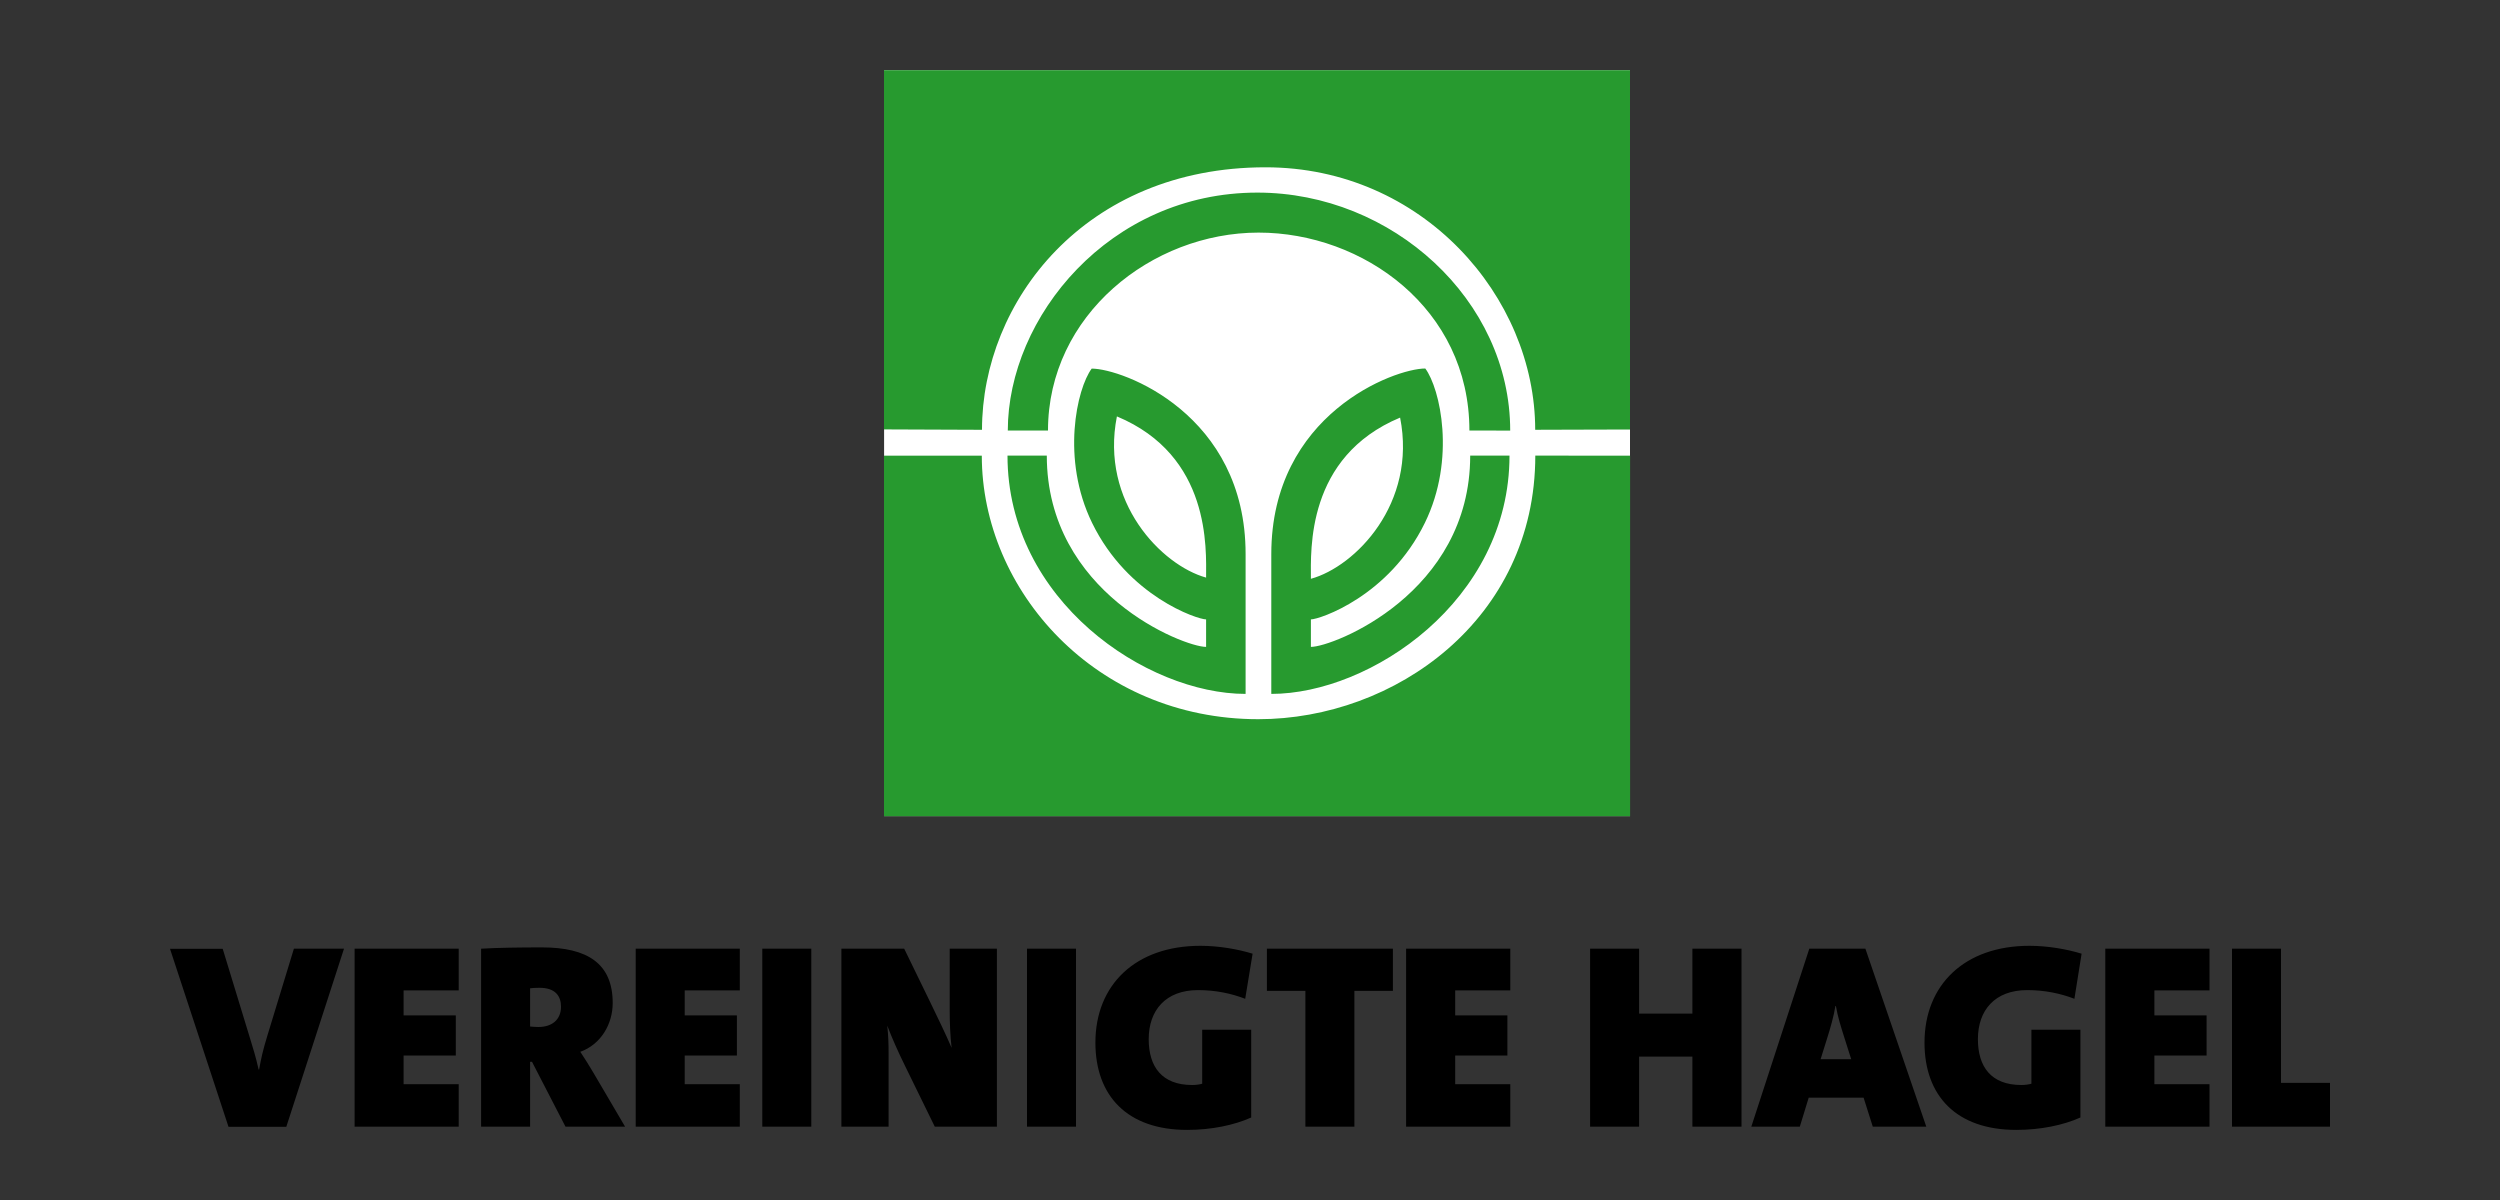 <?xml version="1.0" encoding="utf-8"?>
<!-- Generator: Adobe Illustrator 22.1.0, SVG Export Plug-In . SVG Version: 6.00 Build 0)  -->
<svg version="1.1" id="svg25899" xmlns:svg="http://www.w3.org/2000/svg"
	 xmlns="http://www.w3.org/2000/svg" xmlns:xlink="http://www.w3.org/1999/xlink" x="0px" y="0px" viewBox="0 0 250 120"
	 style="enable-background:new 0 0 250 120;" xml:space="preserve">
<rect x="0" y="0" width="250" height="120" fill="#333333" stroke="none"/>
<style type="text/css">
	.st0{fill:#FFFFFF;}
	.st1{fill:#279A2F;}
</style>
<g>
	<path id="path25155" class="st0" d="M163,81.61H88.41V7.02H163V81.61z"/>
	<path id="path25183" class="st1" d="M140.01,41.76c1.7,8.59-4.48,14.9-8.92,16.12C131.09,55.01,130.6,45.69,140.01,41.76
		 M147.02,45.56c0,13.77-13.71,19.13-15.93,19.13v-2.75c0.86,0,7.81-2.3,11.4-9.66c3.12-6.39,1.53-13.42,0.04-15.43
		c-3.07,0-15.4,4.56-15.4,18.56c0,5.8,0,13.11,0,13.98c9.89,0,23.82-9.31,23.82-23.83H147.02 M88.4,45.57h9.78
		c0,13.48,11.41,26.35,27.65,26.35c13.63,0,27.7-9.97,27.7-26.36c1.45,0,9.48,0.01,9.48,0.01v36.05H88.4L88.4,45.57 M120.61,57.76
		c-4.43-1.23-10.62-7.53-8.92-16.12C121.11,45.57,120.61,54.89,120.61,57.76 M109.17,36.86c-1.49,2.01-3.08,9.04,0.04,15.43
		c3.59,7.36,10.54,9.65,11.4,9.65v2.75c-2.23,0-15.93-5.36-15.93-19.13h-3.93c0,14.52,13.93,23.83,23.81,23.83
		c0-0.87,0-8.18,0-13.98C124.57,41.41,112.24,36.86,109.17,36.86 M125.74,19.26c13.48,0,25.28,10.74,25.28,23.8
		c-0.47,0-3.85-0.01-4.08-0.01c0-12.21-10.66-19.79-21.08-19.79c-10.68,0-21.06,8.23-21.06,19.79c-0.29,0-3.37,0-4.02,0
		C100.79,31.74,110.92,19.26,125.74,19.26 M88.4,7.02H163v35.93c0,0-10.58,0.03-9.48,0.03c0-13.31-11.28-26.25-26.97-26.25
		c-18.07,0-28.35,13.44-28.35,26.25c-0.69,0-9.8-0.04-9.8-0.04L88.4,7.02"/>
	<path id="path25191" d="M233,112.67v-4.38h-4.9V94.87h-4.9v17.8L233,112.67 M220.95,112.67v-4.25h-5.51v-2.87h5.22v-4.01h-5.22
		v-2.5h5.51v-4.17h-10.42v17.8L220.95,112.67L220.95,112.67z M208.16,95.37c-1.45-0.45-3.38-0.79-5.22-0.79
		c-6.48,0-10.49,3.9-10.49,9.68c0,5.33,3.19,8.73,9.18,8.73c2.42,0,4.69-0.47,6.41-1.24v-8.78h-4.9v5.4c-0.27,0.08-0.63,0.13-1,0.13
		c-3.03,0-4.35-1.82-4.35-4.59c0-2.87,1.68-4.9,4.93-4.9c1.77,0,3.35,0.34,4.72,0.87L208.16,95.37L208.16,95.37z M185.12,105.92
		h-3.06l0.61-1.95c0.37-1.16,0.71-2.35,0.87-3.37h0.05c0.19,1.11,0.5,2.06,0.82,3.08L185.12,105.92z M192.63,112.67l-6.09-17.8
		h-5.61l-5.8,17.8h4.85l0.89-2.9h5.49l0.92,2.9H192.63L192.63,112.67z M174.15,112.67v-17.8h-4.91v6.49h-5.33v-6.49h-4.9v17.8h4.9
		v-7.01h5.33v7.01H174.15z M151.03,112.67v-4.25h-5.51v-2.87h5.22v-4.01h-5.22v-2.5h5.51v-4.17h-10.42v17.8L151.03,112.67
		L151.03,112.67z M139.29,99.09v-4.22h-12.6v4.22h3.85v13.58h4.9V99.09H139.29L139.29,99.09z M125.26,95.37
		c-1.45-0.45-3.38-0.79-5.22-0.79c-6.49,0-10.5,3.9-10.5,9.68c0,5.33,3.19,8.73,9.17,8.73c2.43,0,4.69-0.47,6.41-1.24v-8.78h-4.9
		v5.4c-0.26,0.08-0.63,0.13-1,0.13c-3.03,0-4.35-1.82-4.35-4.59c0-2.87,1.69-4.9,4.93-4.9c1.77,0,3.35,0.34,4.72,0.87L125.26,95.37
		L125.26,95.37z M107.6,94.87h-4.9v17.8h4.9V94.87z M99.69,112.67v-17.8h-4.72v6.22c0,1.11,0.05,2.48,0.19,3.69
		c-0.61-1.42-1.4-3.03-2.16-4.61l-2.58-5.3h-6.28v17.8h4.72v-7.28c0-1.16-0.03-1.77-0.13-2.82c0.45,1.19,1.08,2.61,1.77,4.01
		l2.98,6.09L99.69,112.67L99.69,112.67z M81.13,94.87h-4.9v17.8h4.9V94.87z M73.98,112.67v-4.25h-5.51v-2.87h5.22v-4.01h-5.22v-2.5
		h5.51v-4.17H63.57v17.8L73.98,112.67L73.98,112.67z M56.1,100.67c0,1.32-0.92,2.03-2.27,2.03c-0.26,0-0.63-0.03-0.82-0.05v-3.82
		c0.16-0.03,0.61-0.05,0.92-0.05C55.55,98.77,56.1,99.62,56.1,100.67 M62.51,112.67l-3.19-5.43c-0.4-0.69-0.82-1.34-1.29-2.06
		c2.06-0.74,3.24-2.77,3.24-4.88c0-3.95-2.53-5.56-7.07-5.56c-2.24,0-4.43,0.03-6.09,0.13v17.8h4.9v-6.49h0.19l3.35,6.49H62.51
		L62.51,112.67z M45.87,112.67v-4.25h-5.51v-2.87h5.22v-4.01h-5.22v-2.5h5.51v-4.17H35.46v17.8L45.87,112.67L45.87,112.67z
		 M34.4,94.87h-5.01l-2.64,8.65c-0.5,1.63-0.63,2.32-0.84,3.43h-0.05c-0.26-1.21-0.58-2.21-0.87-3.16l-2.72-8.91H17l5.85,17.8h5.78
		L34.4,94.87"/>
</g>
</svg>
